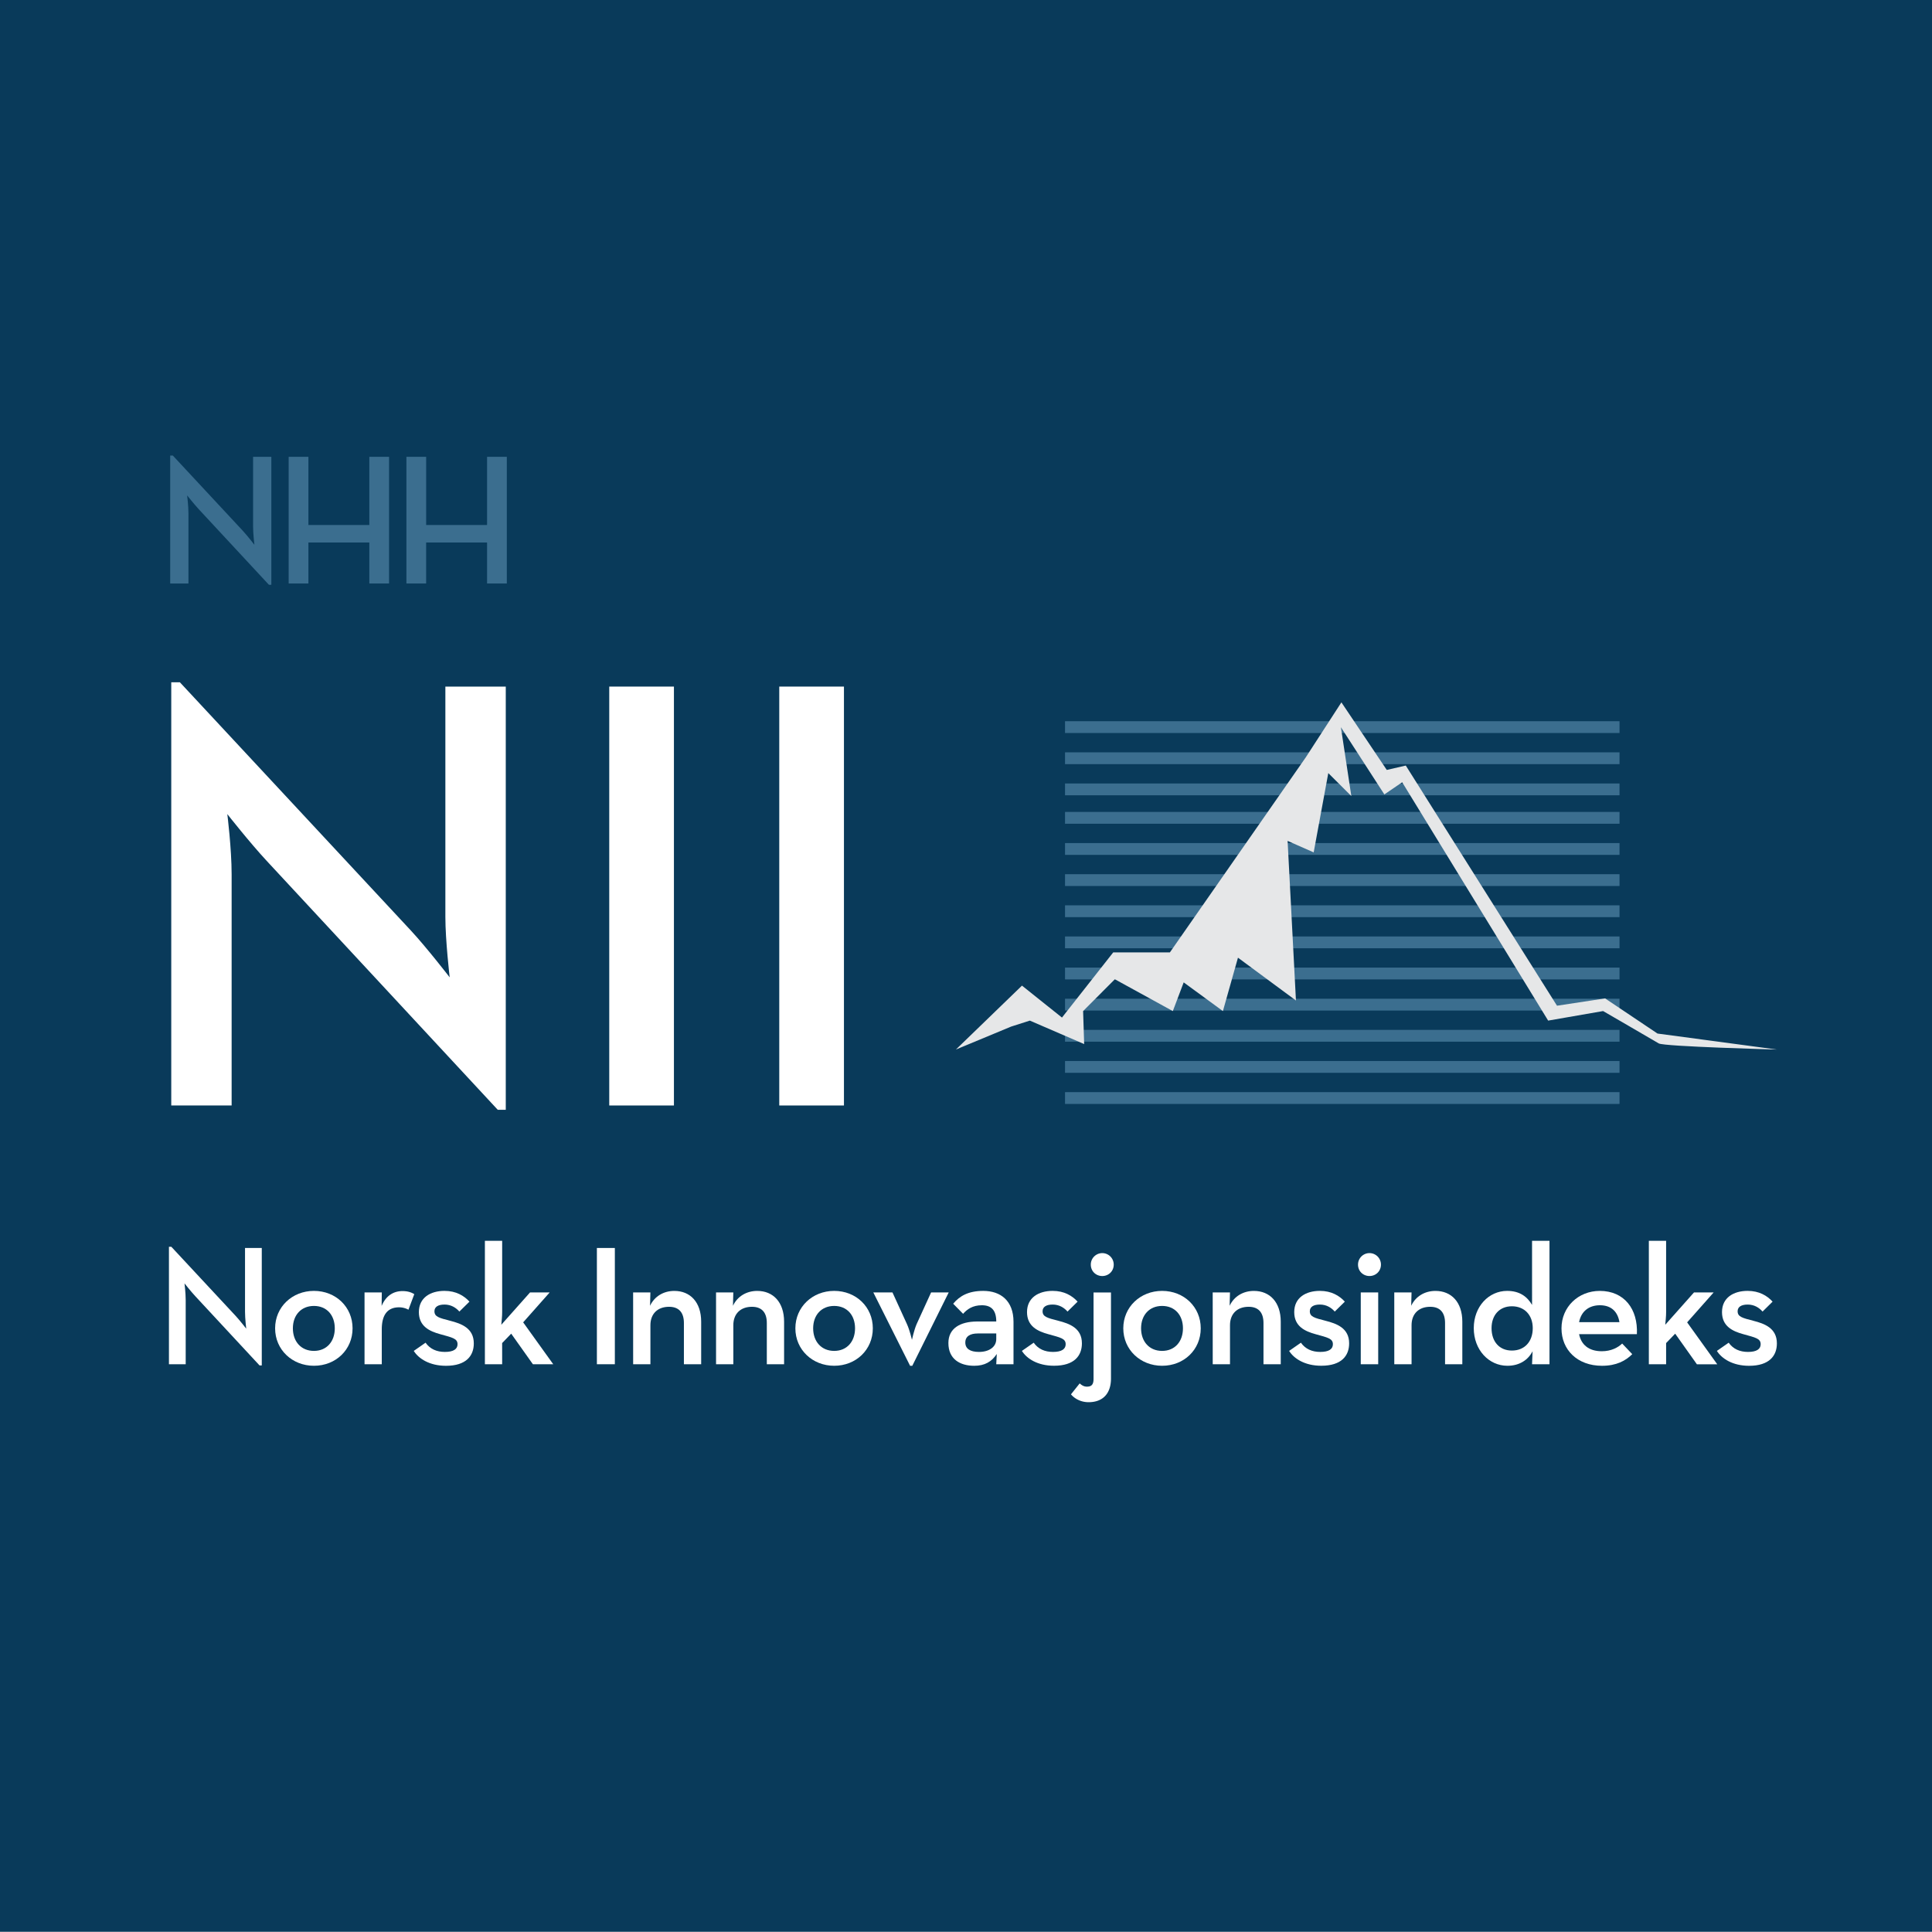 <svg xmlns="http://www.w3.org/2000/svg" viewBox="0 0 3641.36 3641"><defs><style>.cls-1{fill:#093a5a;}.cls-2{fill:#fff;}.cls-3{fill:#3b6e8f;}.cls-4{fill:#e6e7e8;}</style></defs><g id="Layer_2" data-name="Layer 2"><g id="Layer_2-2" data-name="Layer 2"><rect class="cls-1" width="3641.36" height="3641"/><path class="cls-2" d="M502.75,1622.63c-31.35-33.67-74.31-88.24-74.31-88.24s8.13,65,8.13,113.78v435.4H322.78V1285.92H339l435.4,467.91c30.19,32.51,73.15,88.24,73.15,88.24s-8.13-69.66-8.13-113.78V1294.05H953.25V2091.7h-15.1Z"/><path class="cls-2" d="M1148.29,1294.05H1270.2v789.52H1148.29Z"/><path class="cls-2" d="M1468.73,1294.05h121.91v789.52H1468.73Z"/><path class="cls-2" d="M368.37,2443.33c-8.7-9.34-20.63-24.48-20.63-24.48s2.26,18,2.26,31.57v120.84H318.42V2349.89h4.51l120.84,129.86c8.38,9,20.3,24.49,20.3,24.49s-2.26-19.34-2.26-31.58V2352.14h31.58v221.38H489.2Z"/><path class="cls-2" d="M518.53,2503.59c0-40.28,32.22-70.57,73.15-70.57,41.24,0,72.82,30.29,72.82,70.57s-31.58,70.57-72.82,70.57C550.75,2574.16,518.53,2543.87,518.53,2503.59Zm112.46,0c0-24.81-15.15-42.21-39.31-42.21S552,2478.78,552,2503.59s15.47,42.54,39.64,42.54S631,2528.4,631,2503.59Z"/><path class="cls-2" d="M687.06,2435.92H719.6l-.32,25.46c9-21.27,24.49-28,39.31-28,9.67,0,16.44,2.25,22.24,5.8l-11,29.32a36.91,36.91,0,0,0-17.72-4.51c-19.34,0-32.55,11.28-32.55,41.57v65.73H687.06Z"/><path class="cls-2" d="M779.86,2546.13l22.23-15.47c8.38,11.92,20.95,17.4,36.42,17.4,16.43,0,23.84-5.48,23.84-14.5,0-10.95-10-12.57-32.87-19-20-5.48-40-14.82-40-41.57,0-27.07,21.59-40,48.33-40,21.59,0,36.74,9,47,20.3l-19,18.69c-6.45-7.41-15.79-13.21-28-13.21s-19,4.51-19,12.57c0,10.31,8.38,12.57,29.65,18S893,2503.27,893,2532c0,23.2-14.17,42.21-52.52,42.21C809.5,2574.16,788.88,2560.63,779.86,2546.13Z"/><path class="cls-2" d="M946.46,2571.26H913.91V2338.61h32.55V2473c0,8.38-1,16.76-1.62,23.85L999,2435.92H1036l-49.95,56.39,56.71,79h-38.34l-40.93-57.68-17.07,17.73Z"/><path class="cls-2" d="M1125,2352.14h33.84v219.12H1125Z"/><path class="cls-2" d="M1193.29,2435.92h32.54l-.64,25.14c8.38-17.73,25.45-28,45.75-28,30,0,50.6,21.27,50.6,58v80.23H1289V2493.6c0-19.33-9-30.61-28-30.61-21.27,0-35.13,12.89-35.13,34.8v73.47h-32.54Z"/><path class="cls-2" d="M1349.57,2435.92h32.55l-.65,25.14c8.38-17.73,25.46-28,45.76-28,30,0,50.59,21.27,50.59,58v80.23h-32.55V2493.6c0-19.33-9-30.61-28-30.61-21.27,0-35.12,12.89-35.12,34.8v73.47h-32.55Z"/><path class="cls-2" d="M1499.09,2503.59c0-40.28,32.22-70.57,73.14-70.57,41.25,0,72.83,30.29,72.83,70.57s-31.58,70.57-72.83,70.57C1531.31,2574.16,1499.09,2543.87,1499.09,2503.59Zm112.46,0c0-24.81-15.15-42.21-39.32-42.21s-39.63,17.4-39.63,42.21,15.47,42.54,39.63,42.54S1611.55,2528.4,1611.55,2503.59Z"/><path class="cls-2" d="M1646,2435.92h36.09l27.39,59.94c5.15,11.28,9.34,29.32,9.34,29.32s3.87-18,8.7-29.32l27.39-59.94h33.19l-68.63,138.24h-4.19Z"/><path class="cls-2" d="M1850.65,2460.09c-17.72,0-28,7.73-35.45,16.11l-18.69-19c11.93-14.18,28-24.17,56.72-24.17,32.54,0,57,18.37,57,58.33v79.91h-32.54l1-19.33c-9.66,14.5-22.55,22.23-42.53,22.23-26.75,0-48.66-12.56-48.66-42.85,0-28,22.56-40.28,53.17-40.61h37.06C1877.72,2469.11,1868.05,2460.09,1850.65,2460.09Zm-7.73,53.17c-14.18,0-23.53,5.16-23.53,17.08,0,11.6,9,17.72,25.78,17.72,19,0,32.55-9.34,32.55-24.17v-10.63Z"/><path class="cls-2" d="M1926.05,2546.13l22.24-15.47c8.37,11.92,20.94,17.4,36.41,17.4,16.43,0,23.84-5.48,23.84-14.5,0-10.95-10-12.57-32.86-19-20-5.48-40-14.82-40-41.57,0-27.07,21.59-40,48.33-40,21.59,0,36.74,9,47,20.3l-19,18.69c-6.45-7.41-15.79-13.21-28-13.21s-19,4.51-19,12.57c0,10.31,8.38,12.57,29.65,18s44.47,13.86,44.47,42.54c0,23.2-14.18,42.21-52.53,42.21C1955.7,2574.16,1935.07,2560.63,1926.05,2546.13Z"/><path class="cls-2" d="M2018.53,2628l16.44-20.63c3.86,3.55,8,6.13,13.53,6.13,8.06,0,12.57-3.23,12.57-14.51v-163h32.87V2598c0,29-15.79,44.79-42.22,44.79C2036.26,2642.8,2024.65,2635.39,2018.53,2628Zm37.38-244.58a21.59,21.59,0,0,1,43.18,0c0,12.89-10,21.59-21.59,21.59S2055.91,2396.29,2055.91,2383.4Z"/><path class="cls-2" d="M2117.13,2503.59c0-40.28,32.23-70.57,73.15-70.57,41.25,0,72.83,30.29,72.83,70.57s-31.58,70.57-72.83,70.57C2149.36,2574.16,2117.13,2543.87,2117.13,2503.59Zm112.46,0c0-24.81-15.14-42.21-39.31-42.21s-39.63,17.4-39.63,42.21,15.46,42.54,39.63,42.54S2229.59,2528.4,2229.59,2503.59Z"/><path class="cls-2" d="M2285.66,2435.92h32.55l-.65,25.14c8.38-17.73,25.46-28,45.76-28,30,0,50.59,21.27,50.59,58v80.23h-32.54V2493.6c0-19.33-9-30.61-28-30.61-21.27,0-35.12,12.89-35.12,34.8v73.47h-32.55Z"/><path class="cls-2" d="M2429.7,2546.13l22.23-15.47c8.38,11.92,21,17.4,36.42,17.4,16.43,0,23.84-5.48,23.84-14.5,0-10.95-10-12.57-32.87-19-20-5.48-40-14.82-40-41.57,0-27.07,21.59-40,48.33-40,21.59,0,36.74,9,47.05,20.3l-19,18.69c-6.45-7.41-15.79-13.21-28-13.21s-19,4.51-19,12.57c0,10.31,8.38,12.57,29.65,18s44.46,13.86,44.46,42.54c0,23.2-14.17,42.21-52.52,42.21C2459.35,2574.16,2438.72,2560.63,2429.7,2546.13Z"/><path class="cls-2" d="M2559.56,2383.4a21.59,21.59,0,0,1,43.18,0c0,12.89-10,21.59-21.59,21.59S2559.56,2396.29,2559.56,2383.4Zm5.16,52.52h32.86v135.34h-32.86Z"/><path class="cls-2" d="M2627.87,2435.92h32.55l-.65,25.14c8.38-17.73,25.46-28,45.76-28,30,0,50.59,21.27,50.59,58v80.23h-32.54V2493.6c0-19.33-9-30.61-28-30.61-21.27,0-35.12,12.89-35.12,34.8v73.47h-32.55Z"/><path class="cls-2" d="M2777.71,2503.27c0-40.92,28.36-70.25,62.84-70.25,23.84,0,38,11,47,26.43V2338.61h32.87v232.65h-32.87l1-24.49c-8.38,16.44-24.81,27.39-47.37,27.39C2806.07,2574.16,2777.71,2544.19,2777.71,2503.27Zm111.17,0c0-24.49-15.47-41.25-39.31-41.25-23.52,0-38.35,16.76-38.35,41.25,0,25.46,14.83,42.21,38.35,42.21C2873.41,2545.48,2888.88,2528.73,2888.88,2503.27Z"/><path class="cls-2" d="M3019.07,2546.77c17.72,0,30.61-7.09,38.34-14.5l19,20c-12.57,12.57-30,21.91-57,21.91-46.4,0-76.37-30-76.37-70.57,0-40.28,31.58-70.57,72.18-70.57,46.08,0,72.18,34.16,69.93,81.53H2976.21C2980.08,2534.21,2994.26,2546.77,3019.07,2546.77Zm33.19-54.78c-2.9-18.37-14.18-31.9-36.74-31.9-20.94,0-35.44,11.6-39.31,31.9Z"/><path class="cls-2" d="M3140.23,2571.26h-32.55V2338.61h32.55V2473c0,8.38-1,16.76-1.61,23.85l54.13-60.91h37.06l-49.95,56.39,56.72,79h-38.35l-40.92-57.68-17.08,17.73Z"/><path class="cls-2" d="M3235.94,2546.13l22.23-15.47c8.38,11.92,20.95,17.4,36.41,17.4,16.44,0,23.85-5.48,23.85-14.5,0-10.95-10-12.57-32.87-19-20-5.48-40-14.82-40-41.57,0-27.07,21.59-40,48.34-40,21.59,0,36.73,9,47,20.3L3322,2472c-6.44-7.41-15.79-13.21-28-13.21s-19,4.51-19,12.57c0,10.31,8.38,12.57,29.64,18S3349,2503.27,3349,2532c0,23.2-14.18,42.21-52.52,42.21C3265.58,2574.16,3245,2560.63,3235.94,2546.13Z"/><rect class="cls-3" x="2007.33" y="2058.42" width="1045.09" height="22.26"/><rect class="cls-3" x="2007.33" y="1999.74" width="1045.09" height="22.26"/><rect class="cls-3" x="2007.33" y="1941.06" width="1045.09" height="22.26"/><rect class="cls-3" x="2007.33" y="1882.38" width="1045.09" height="22.26"/><rect class="cls-3" x="2007.33" y="1823.7" width="1045.09" height="22.26"/><rect class="cls-3" x="2007.33" y="1765.02" width="1045.09" height="22.26"/><rect class="cls-3" x="2007.33" y="1706.34" width="1045.09" height="22.26"/><rect class="cls-3" x="2007.33" y="1647.66" width="1045.09" height="22.26"/><rect class="cls-3" x="2007.33" y="1588.98" width="1045.09" height="22.26"/><rect class="cls-3" x="2007.33" y="1530.3" width="1045.09" height="22.26"/><rect class="cls-3" x="2007.33" y="1476.66" width="1045.09" height="22.26"/><rect class="cls-3" x="2007.33" y="1417.98" width="1045.09" height="22.26"/><rect class="cls-3" x="2007.33" y="1359.3" width="1045.09" height="22.26"/><path class="cls-4" d="M1941,1923.6l102.4,44.23-2-62.17,59.81-60,109.29,60,20.48-54.1,73.9,54.1L2333.27,1805l109.29,80.74-15.73-300.84,49.15,21.63,27.53-149.44,43.42,43.26-19.66-129.77,81.93,126.73,33.58-22.93L2917.9,1923.6l103.56-18s95,55.06,104.87,61,223,11.56,223,11.56L3124,1948l-98.75-66.25-90.68,13.78-285-452.66-35.84,8.27-85.51-127.37-67.27,103.83-256,367.45H2098.15l-96.6,122.83-75.36-60.22-124.53,120.45,104.11-43.26Z"/><path class="cls-3" d="M375.2,960.39c-9.48-10.18-22.47-26.68-22.47-26.68s2.45,19.66,2.45,34.4v131.66h-34.4V858.57h4.91l131.66,141.49c9.13,9.83,22.12,26.69,22.12,26.69S477,1005.68,477,992.34V861h34.41v241.2h-4.56Z"/><path class="cls-3" d="M544.07,861h37.21v128.5H696.09V861H733.3v238.74H696.09v-77.24H581.28v77.24H544.07Z"/><path class="cls-3" d="M766,861h37.22v128.5H918V861h37.22v238.74H918v-77.24H803.17v77.24H766Z"/></g></g></svg>